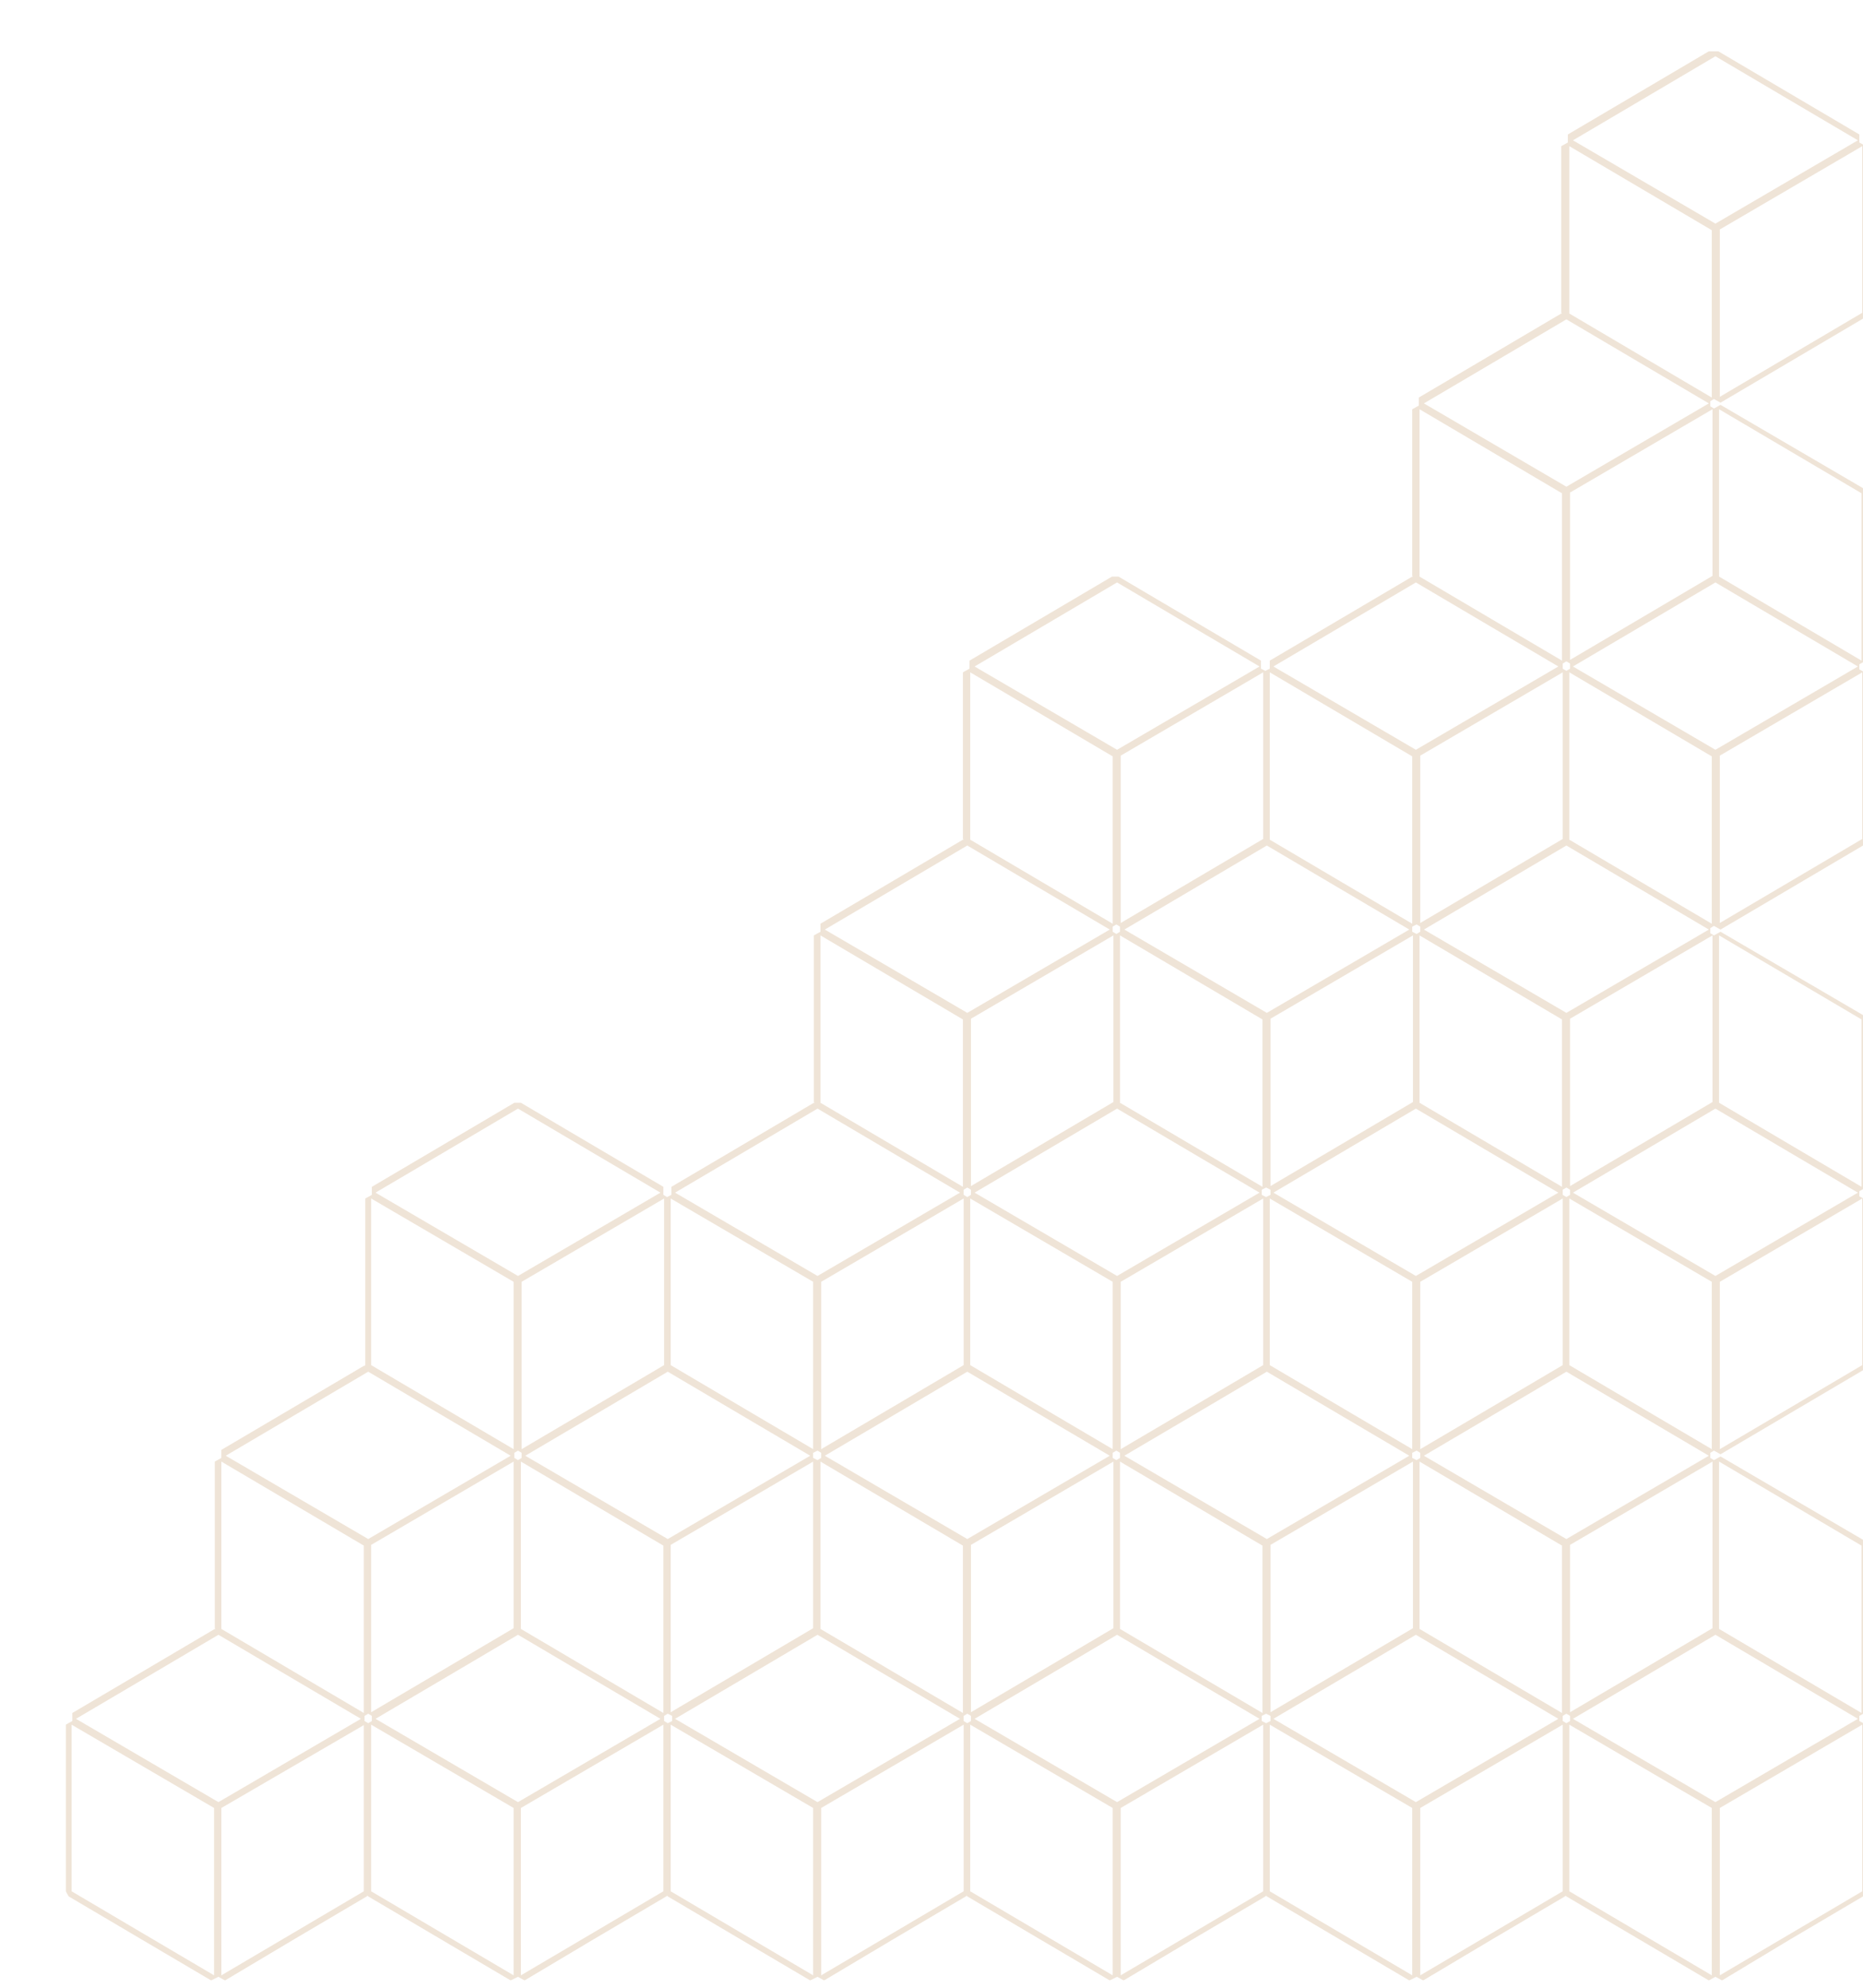 <svg xmlns="http://www.w3.org/2000/svg" xmlns:xlink="http://www.w3.org/1999/xlink" id="Laag_1" x="0px" y="0px" viewBox="0 0 255 272" style="enable-background:new 0 0 255 272;" xml:space="preserve"><style type="text/css">	.st0{clip-path:url(#SVGID_00000181057402725687368840000014581411527755036860_);}	.st1{opacity:0.25;clip-path:url(#SVGID_00000127006911188027715760000014402132411076163735_);}	.st2{clip-path:url(#SVGID_00000059296825713482483270000005255199614892106661_);fill:#C0935F;}</style><g>	<g>		<g>			<defs>				<rect id="SVGID_1_" x="9" y="7" width="246.7" height="264"></rect>			</defs>			<clipPath id="SVGID_00000104674447773463803760000001075383722756812424_">				<use xlink:href="#SVGID_1_" style="overflow:visible;"></use>			</clipPath>			<g style="clip-path:url(#SVGID_00000104674447773463803760000001075383722756812424_);">				<g>					<g>						<defs>							<rect id="SVGID_00000134962390824011896180000017294793231908882355_" x="9" y="7" width="246.7" height="264"></rect>						</defs>						<clipPath id="SVGID_00000089547802877188997230000009779148854340562357_">							<use xlink:href="#SVGID_00000134962390824011896180000017294793231908882355_" style="overflow:visible;"></use>						</clipPath>						<g style="opacity:0.25;clip-path:url(#SVGID_00000089547802877188997230000009779148854340562357_);">							<g>								<g>									<g>										<defs>											<rect id="SVGID_00000171691958220293028090000006030780059638025638_" y="6" width="264.7" height="272"></rect>										</defs>										<clipPath id="SVGID_00000023269683684018546510000006525253245147643056_">											<use xlink:href="#SVGID_00000171691958220293028090000006030780059638025638_" style="overflow:visible;"></use>										</clipPath>										<path style="clip-path:url(#SVGID_00000023269683684018546510000006525253245147643056_);fill:#C0935F;" d="M245,265.4           l10-5.9l0.4-0.7V236l-0.9-0.5v-0.7l0.9-0.5v-22.9l-0.4-0.7l-19.5-11.4l-0.9,0.5l-0.5-0.3v-0.7l0.5-0.3l0.9,0.5l9.5-5.6           l10-5.9l0.4-0.7v-22.6l-0.9-0.5V163l0.9-0.5v-22.9l-0.4-0.7l-19.5-11.4l-0.9,0.5l-0.5-0.3V127l0.5-0.3l0.9,0.5l9.5-5.6           l10-5.9l0.4-0.7V92.1l-0.9-0.5v-0.7l0.9-0.5V67.5l-0.4-0.7l-19.5-11.4l-0.9,0.5l-0.5-0.3v-0.7l0.5-0.3l0.9,0.5l9.5-5.6           l10-5.9l0.4-0.7V20l-0.9-0.5v-1.1l-9.5-5.6l-10-5.9h-0.9l-10,5.9l-9.5,5.6v1.1l-0.9,0.5v22.8l0.1,0.1h-0.1l-10,5.9           l-9.5,5.6v1.1l-0.9,0.5v22.8l0.1,0.1h-0.1l-10,5.9l-9.5,5.6v1.1l-0.6,0.3l-0.6-0.3v-1.1l-9.5-5.6l-10-5.9h-0.9l-10,5.9           l-9.5,5.6v1.1l-0.9,0.5v22.8l0.1,0.1h-0.1l-10,5.9l-9.5,5.6v1.1l-0.9,0.5v22.8l0.1,0.1h-0.1l-10,5.9l-9.5,5.6v1.1           l-0.6,0.3l-0.5-0.3v-1.1l-9.5-5.6l-10-5.9h-0.9l-10,5.9l-9.5,5.6v1.1L50,164v22.8l-0.1,0.1h-0.1l-10,5.9l-9.5,5.6v1.1           l-0.9,0.5v22.8l0.1,0.1h-0.1l-10,5.9l-9.5,5.6v1.1L9,236v22.8l0.4,0.7l10,5.9l9.5,5.6l1-0.5l0.9,0.5l9.4-5.6l10-5.9           l0.1-0.1l0.1,0.1l10,5.9l9.5,5.6l1-0.5l0.9,0.5l9.4-5.6l10-5.9l0.1-0.1l0.1,0.1l10,5.9l9.5,5.6l1-0.5l0.9,0.5l9.4-5.6           l10-5.9l0.1-0.1l0.1,0.1l10,5.9l9.5,5.6l1-0.5l0.9,0.5l9.4-5.6l10-5.9l0.1-0.1l0.1,0.1l10,5.9l9.5,5.6l1-0.5l0.9,0.5           l9.4-5.6l10-5.9l0.1-0.1l0.1,0.1l10,5.9l9.5,5.6l0.9-0.5l0.9,0.5L245,265.4z M254.9,258.8l-10,5.9l-9.5,5.6v-22.9           l19.5-11.4V258.8z M234.3,247.4v22.9l-9.5-5.6l-10-5.9V236L234.3,247.4z M213.9,258.8l-10,5.9l-9.5,5.6v-22.9l19.5-11.4           V258.8z M193.3,247.4v22.9l-9.5-5.6l-10-5.9V236L193.3,247.4z M172.9,258.8l-10,5.9l-9.5,5.6v-22.9l19.5-11.4V258.8z            M152.3,247.4v22.9l-9.5-5.6l-10-5.9V236L152.3,247.4z M131.9,258.8l-10,5.9l-9.5,5.6v-22.9l19.5-11.4V258.8z            M111.3,247.4v22.9l-9.5-5.6l-10-5.9V236L111.3,247.4z M90.8,236v22.8l-10,5.9l-9.5,5.6v-22.9L90.8,236L90.8,236z            M70.3,247.4v22.9l-9.5-5.6l-10-5.9V236L70.3,247.4z M49.8,236v22.8l-10,5.9l-9.5,5.6v-22.9L49.9,236H49.8z M29.3,247.4           v22.9l-9.5-5.6l-10-5.9V236L29.3,247.4z M244.8,229.6l9.5,5.6l-19.5,11.4l-19.5-11.4l9.5-5.6l10-5.9L244.8,229.6z            M203.8,229.6l9.5,5.6l-19.5,11.4l-19.5-11.4l9.5-5.6l10-5.9L203.8,229.6z M162.9,229.6l9.5,5.6l-19.5,11.4l-19.5-11.4           l9.5-5.6l10-5.9L162.9,229.6z M121.9,229.6l9.5,5.6l-19.5,11.4l-19.5-11.4l9.5-5.6l10-5.9L121.9,229.6z M80.9,229.6           l9.5,5.6l-19.5,11.4l-19.5-11.4l9.5-5.6l10-5.9L80.9,229.6z M39.9,229.6l9.5,5.6l-19.5,11.4l-19.5-11.4l9.5-5.6l10-5.9           L39.9,229.6z M214.9,234.8v0.7l-0.5,0.3l-0.5-0.3v-0.7l0.5-0.3L214.9,234.8z M132.9,234.8v0.7l-0.5,0.3l-0.5-0.3v-0.7           l0.5-0.3L132.9,234.8z M50.9,234.8v0.7l-0.5,0.3l-0.5-0.3v-0.7l0.5-0.3L50.9,234.8z M173.9,234.8v0.7l-0.6,0.3l-0.6-0.3           v-0.7l0.6-0.3L173.9,234.8z M92,234.8v0.7l-0.6,0.3l-0.5-0.3v-0.7l0.5-0.3L92,234.8z M254.8,211.5v22.9l-9.5-5.6l-10-5.9           V200L254.8,211.5z M234.4,222.8l-10,5.9l-9.5,5.6v-22.9l19.5-11.4V222.8z M213.8,211.5v22.9l-9.5-5.6l-10-5.9V200           L213.8,211.5z M193.4,222.8l-10,5.9l-9.5,5.6v-22.9l19.5-11.4V222.8z M172.8,211.5v22.9l-9.5-5.6l-10-5.9V200L172.8,211.5           z M152.4,222.8l-10,5.9l-9.5,5.6v-22.9l19.5-11.4V222.8z M131.8,211.5v22.9l-9.5-5.6l-10-5.9V200L131.8,211.5z M111.3,200           v22.8l-10,5.9l-9.5,5.6v-22.9L111.3,200L111.3,200z M90.8,211.5v22.9l-9.5-5.6l-10-5.9V200L90.8,211.5z M70.3,200v22.8           l-10,5.9l-9.5,5.6v-22.9L70.3,200L70.3,200z M49.8,211.5v22.9l-9.5-5.6l-10-5.9V200L49.8,211.5z M224.4,193.6l9.5,5.6           l-19.5,11.4l-19.5-11.4l9.5-5.6l10-5.9L224.4,193.6z M183.4,193.6l9.5,5.6l-19.5,11.4l-19.5-11.4l9.5-5.6l10-5.9           L183.4,193.6z M142.4,193.6l9.5,5.6l-19.5,11.4l-19.5-11.4l9.5-5.6l10-5.9L142.4,193.6z M101.4,193.6l9.5,5.6l-19.5,11.4           l-19.5-11.4l9.5-5.6l10-5.9L101.4,193.6z M60.4,193.6l9.5,5.6l-19.5,11.4l-19.5-11.4l9.5-5.6l10-5.9L60.4,193.6z            M194.4,198.8v0.7l-0.5,0.3l-0.6-0.3v-0.7l0.6-0.3L194.4,198.8z M112.4,198.8v0.7l-0.5,0.3l-0.6-0.3v-0.7l0.6-0.3           L112.4,198.8z M153.3,198.8v0.7l-0.5,0.3l-0.5-0.3v-0.7l0.5-0.3L153.3,198.8z M71.4,198.8v0.7l-0.5,0.3l-0.5-0.3v-0.7           l0.5-0.3L71.4,198.8z M254.9,186.8l-10,5.9l-9.5,5.6v-22.9l19.5-11.4V186.8z M234.3,175.4v22.9l-9.5-5.6l-10-5.9V164           L234.3,175.4z M213.9,186.8l-10,5.9l-9.5,5.6v-22.9l19.5-11.4V186.8z M193.3,175.4v22.9l-9.5-5.6l-10-5.9V164L193.3,175.4           z M172.9,186.8l-10,5.9l-9.5,5.6v-22.9l19.5-11.4V186.8z M152.3,175.4v22.9l-9.5-5.6l-10-5.9V164L152.3,175.4z            M131.9,186.8l-10,5.9l-9.5,5.6v-22.9l19.5-11.4V186.8z M111.3,175.4v22.9l-9.5-5.6l-10-5.9V164L111.3,175.4z M90.9,186.8           l-10,5.9l-9.5,5.6v-22.9L90.9,164V186.8z M70.3,175.4v22.9l-9.5-5.6l-10-5.9V164L70.3,175.4z M244.8,157.6l9.5,5.6           l-19.5,11.4l-19.5-11.4l9.5-5.6l10-5.9L244.8,157.6z M203.8,157.6l9.5,5.6l-19.5,11.4l-19.5-11.4l9.5-5.6l10-5.9           L203.8,157.6z M162.9,157.6l9.5,5.6l-19.5,11.4l-19.5-11.4l9.5-5.6l10-5.9L162.9,157.6z M121.9,157.6l9.5,5.6l-19.5,11.4           l-19.5-11.4l9.5-5.6l10-5.9L121.9,157.6z M80.9,157.6l9.5,5.6l-19.5,11.4l-19.5-11.4l9.5-5.6l10-5.9L80.9,157.6z            M214.9,162.8v0.7l-0.5,0.3l-0.5-0.3v-0.7l0.5-0.3L214.9,162.8z M132.9,162.8v0.7l-0.5,0.3l-0.5-0.3v-0.7l0.5-0.3           L132.9,162.8z M173.9,162.8v0.7l-0.6,0.3l-0.6-0.3v-0.7l0.6-0.3L173.9,162.8z M254.8,139.5v22.9l-9.5-5.6l-10-5.9V128           L254.8,139.5z M234.4,150.8l-10,5.9l-9.5,5.6v-22.9l19.5-11.4V150.8z M213.8,139.5v22.9l-9.5-5.6l-10-5.9V128L213.8,139.5           z M193.4,150.8l-10,5.9l-9.5,5.6v-22.9l19.5-11.4V150.8z M172.8,139.5v22.9l-9.5-5.6l-10-5.9V128L172.8,139.5z            M152.4,150.8l-10,5.9l-9.5,5.6v-22.9l19.5-11.4V150.8z M131.8,139.5v22.9l-9.5-5.6l-10-5.9V128L131.8,139.5z            M224.4,121.6l9.5,5.6l-19.5,11.4l-19.5-11.4l9.5-5.6l10-5.9L224.4,121.6z M183.4,121.6l9.5,5.6l-19.5,11.4l-19.5-11.4           l9.5-5.6l10-5.9L183.4,121.6z M142.4,121.6l9.5,5.6l-19.5,11.4l-19.5-11.4l9.5-5.6l10-5.9L142.4,121.6z M194.4,126.8v0.7           l-0.5,0.3l-0.6-0.3v-0.7l0.6-0.3L194.4,126.8z M153.3,126.8v0.7l-0.5,0.3l-0.5-0.3v-0.7l0.5-0.3L153.3,126.8z            M254.9,114.8l-10,5.9l-9.5,5.6v-22.9L254.9,92V114.8z M234.3,103.5v22.9l-9.5-5.6l-10-5.9V92L234.3,103.5z M213.9,114.8           l-10,5.9l-9.5,5.6v-22.9L213.9,92V114.8z M193.3,103.5v22.9l-9.5-5.6l-10-5.9V92L193.3,103.5z M172.9,114.8l-10,5.9           l-9.5,5.6v-22.9L172.9,92V114.8z M152.3,103.5v22.9l-9.5-5.6l-10-5.9V92L152.3,103.5z M244.8,85.6l9.5,5.6l-19.5,11.4           l-19.5-11.4l9.5-5.6l10-5.9L244.8,85.6z M203.8,85.6l9.5,5.6l-19.5,11.4l-19.5-11.4l9.5-5.6l10-5.9L203.8,85.6z            M162.9,85.6l9.5,5.6l-19.5,11.4l-19.5-11.4l9.5-5.6l10-5.9L162.9,85.6z M214.9,90.8v0.7l-0.5,0.3l-0.5-0.3v-0.7l0.5-0.3           L214.9,90.8z M254.8,67.5v22.9l-9.5-5.6l-10-5.9V56L254.8,67.5z M234.4,78.8l-10,5.9l-9.5,5.6V67.4L234.4,56V78.8z            M213.8,67.5v22.9l-9.5-5.6l-10-5.9V56L213.8,67.5z M224.4,49.6l9.5,5.6l-19.5,11.4l-19.5-11.4l9.5-5.6l10-5.9L224.4,49.6           z M254.9,42.8l-10,5.9l-9.5,5.6V31.4L254.9,20V42.8z M234.3,31.5v22.9l-9.5-5.6l-10-5.9V20L234.3,31.5z M244.8,13.6           l9.5,5.6l-19.5,11.4l-19.5-11.4l9.5-5.6l10-5.9L244.8,13.6z"></path>									</g>								</g>							</g>						</g>					</g>				</g>			</g>		</g>	</g></g></svg>